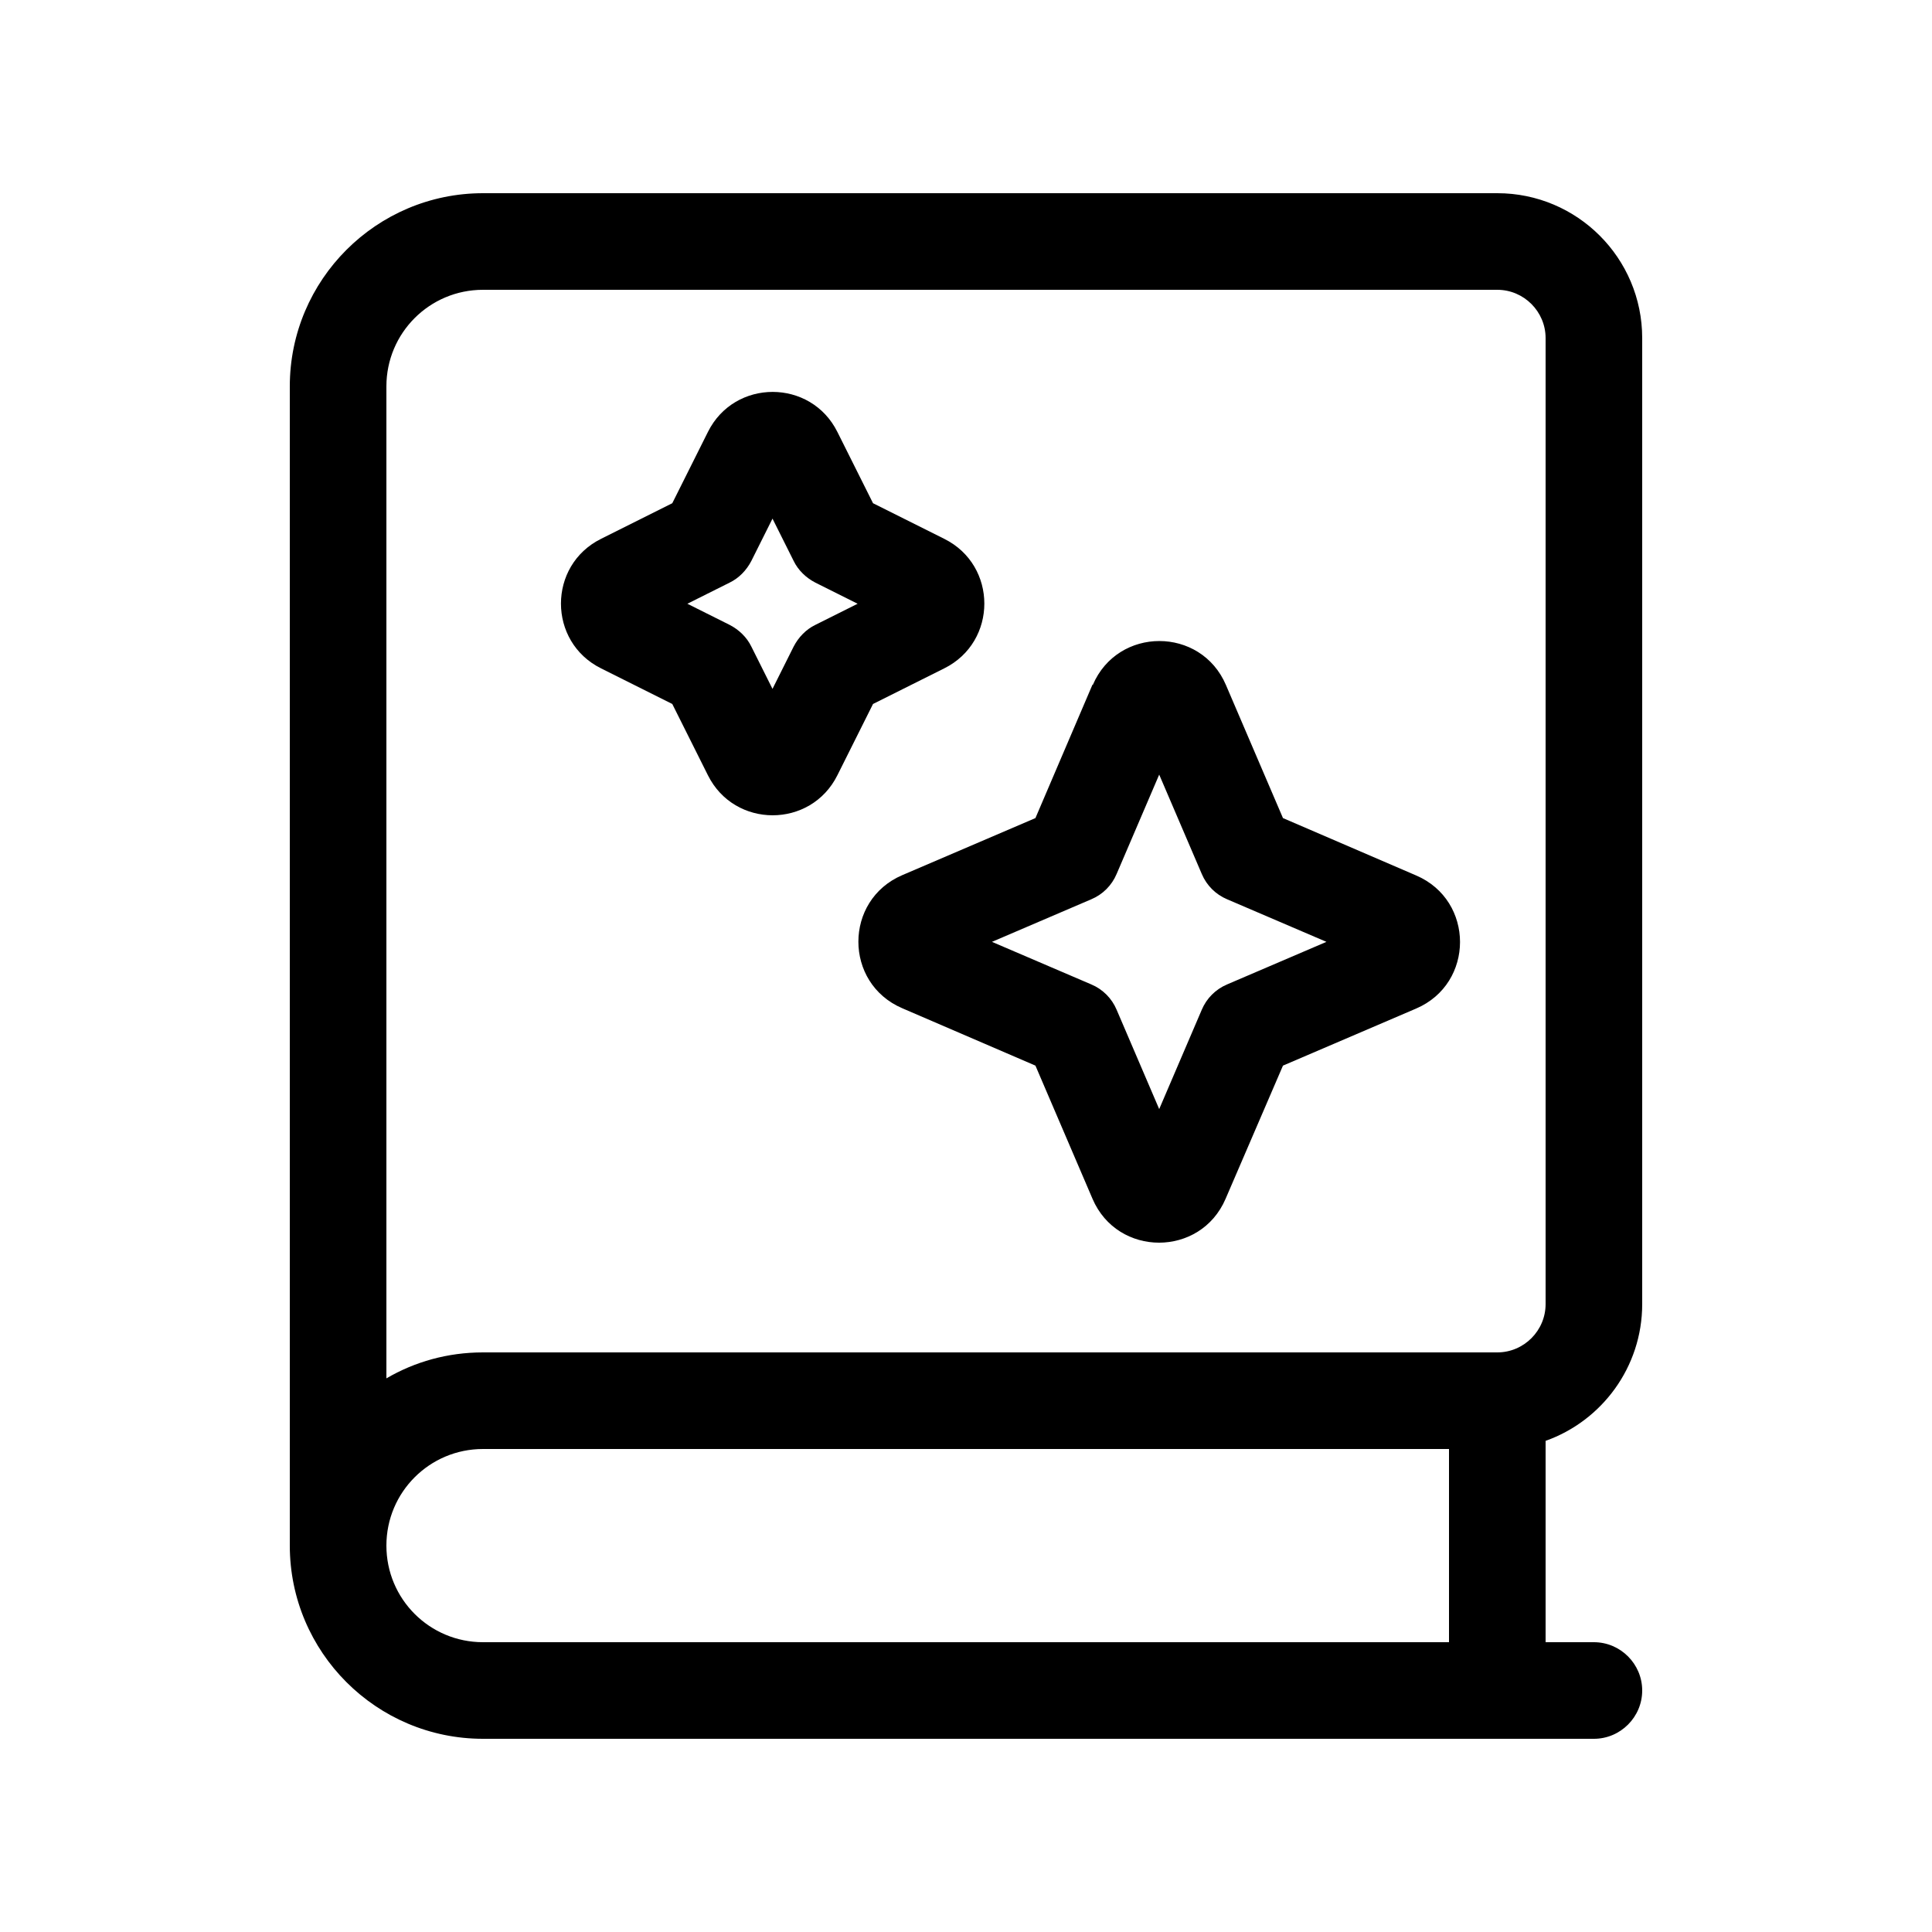<svg xmlns="http://www.w3.org/2000/svg" viewBox="0 0 640 640"><!--! Font Awesome Pro 7.1.0 by @fontawesome - https://fontawesome.com License - https://fontawesome.com/license (Commercial License) Copyright 2025 Fonticons, Inc. --><path fill="currentColor" d="M160 64C124.7 64 96 92.7 96 128L96 512L96 512C96 547.3 124.7 576 160 576L528 576C536.8 576 544 568.8 544 560C544 551.2 536.8 544 528 544L512 544L512 477.3C530.6 470.7 544 452.9 544 432L544 112C544 85.5 522.5 64 496 64L160 64zM480 480L480 544L160 544C142.3 544 128 529.7 128 512C128 494.3 142.3 480 160 480L480 480zM160 448C148.3 448 137.4 451.1 128 456.6L128 128C128 110.3 142.3 96 160 96L496 96C504.8 96 512 103.2 512 112L512 432C512 440.8 504.8 448 496 448L160 448zM384 256.6L398.1 289.5C399.7 293.3 402.7 296.3 406.5 297.9L439.4 312L406.5 326.1C402.7 327.7 399.7 330.7 398.1 334.5L384 367.4L369.9 334.5C368.3 330.7 365.3 327.7 361.5 326.1L328.6 312L361.5 297.9C365.3 296.3 368.3 293.3 369.9 289.5L384 256.6zM361.9 226.8L343 271L298.9 289.9C279.5 298.2 279.5 325.7 298.9 334L343 353L361.9 397.1C370.2 416.5 397.7 416.5 406 397.1L425 353L469.1 334.1C488.5 325.8 488.5 298.3 469.1 290L425 271L406.1 226.9C397.8 207.5 370.3 207.5 362 226.9zM248.9 185.8L255.9 171.8L262.9 185.8C264.4 188.9 267 191.4 270.1 193L284.1 200L270.1 207C267 208.5 264.5 211.1 262.9 214.2L255.9 228.2L248.9 214.2C247.4 211.1 244.8 208.6 241.7 207L227.7 200L241.7 193C244.8 191.5 247.3 188.9 248.9 185.8zM277.4 143.1C268.6 125.4 243.3 125.4 234.5 143.1L222.7 166.7L199.1 178.5C181.4 187.3 181.4 212.6 199.1 221.4L222.7 233.2L234.5 256.8C243.3 274.5 268.6 274.5 277.4 256.8L289.2 233.2L312.8 221.4C330.5 212.6 330.5 187.3 312.8 178.5L289.2 166.7L277.4 143.1z"/></svg>